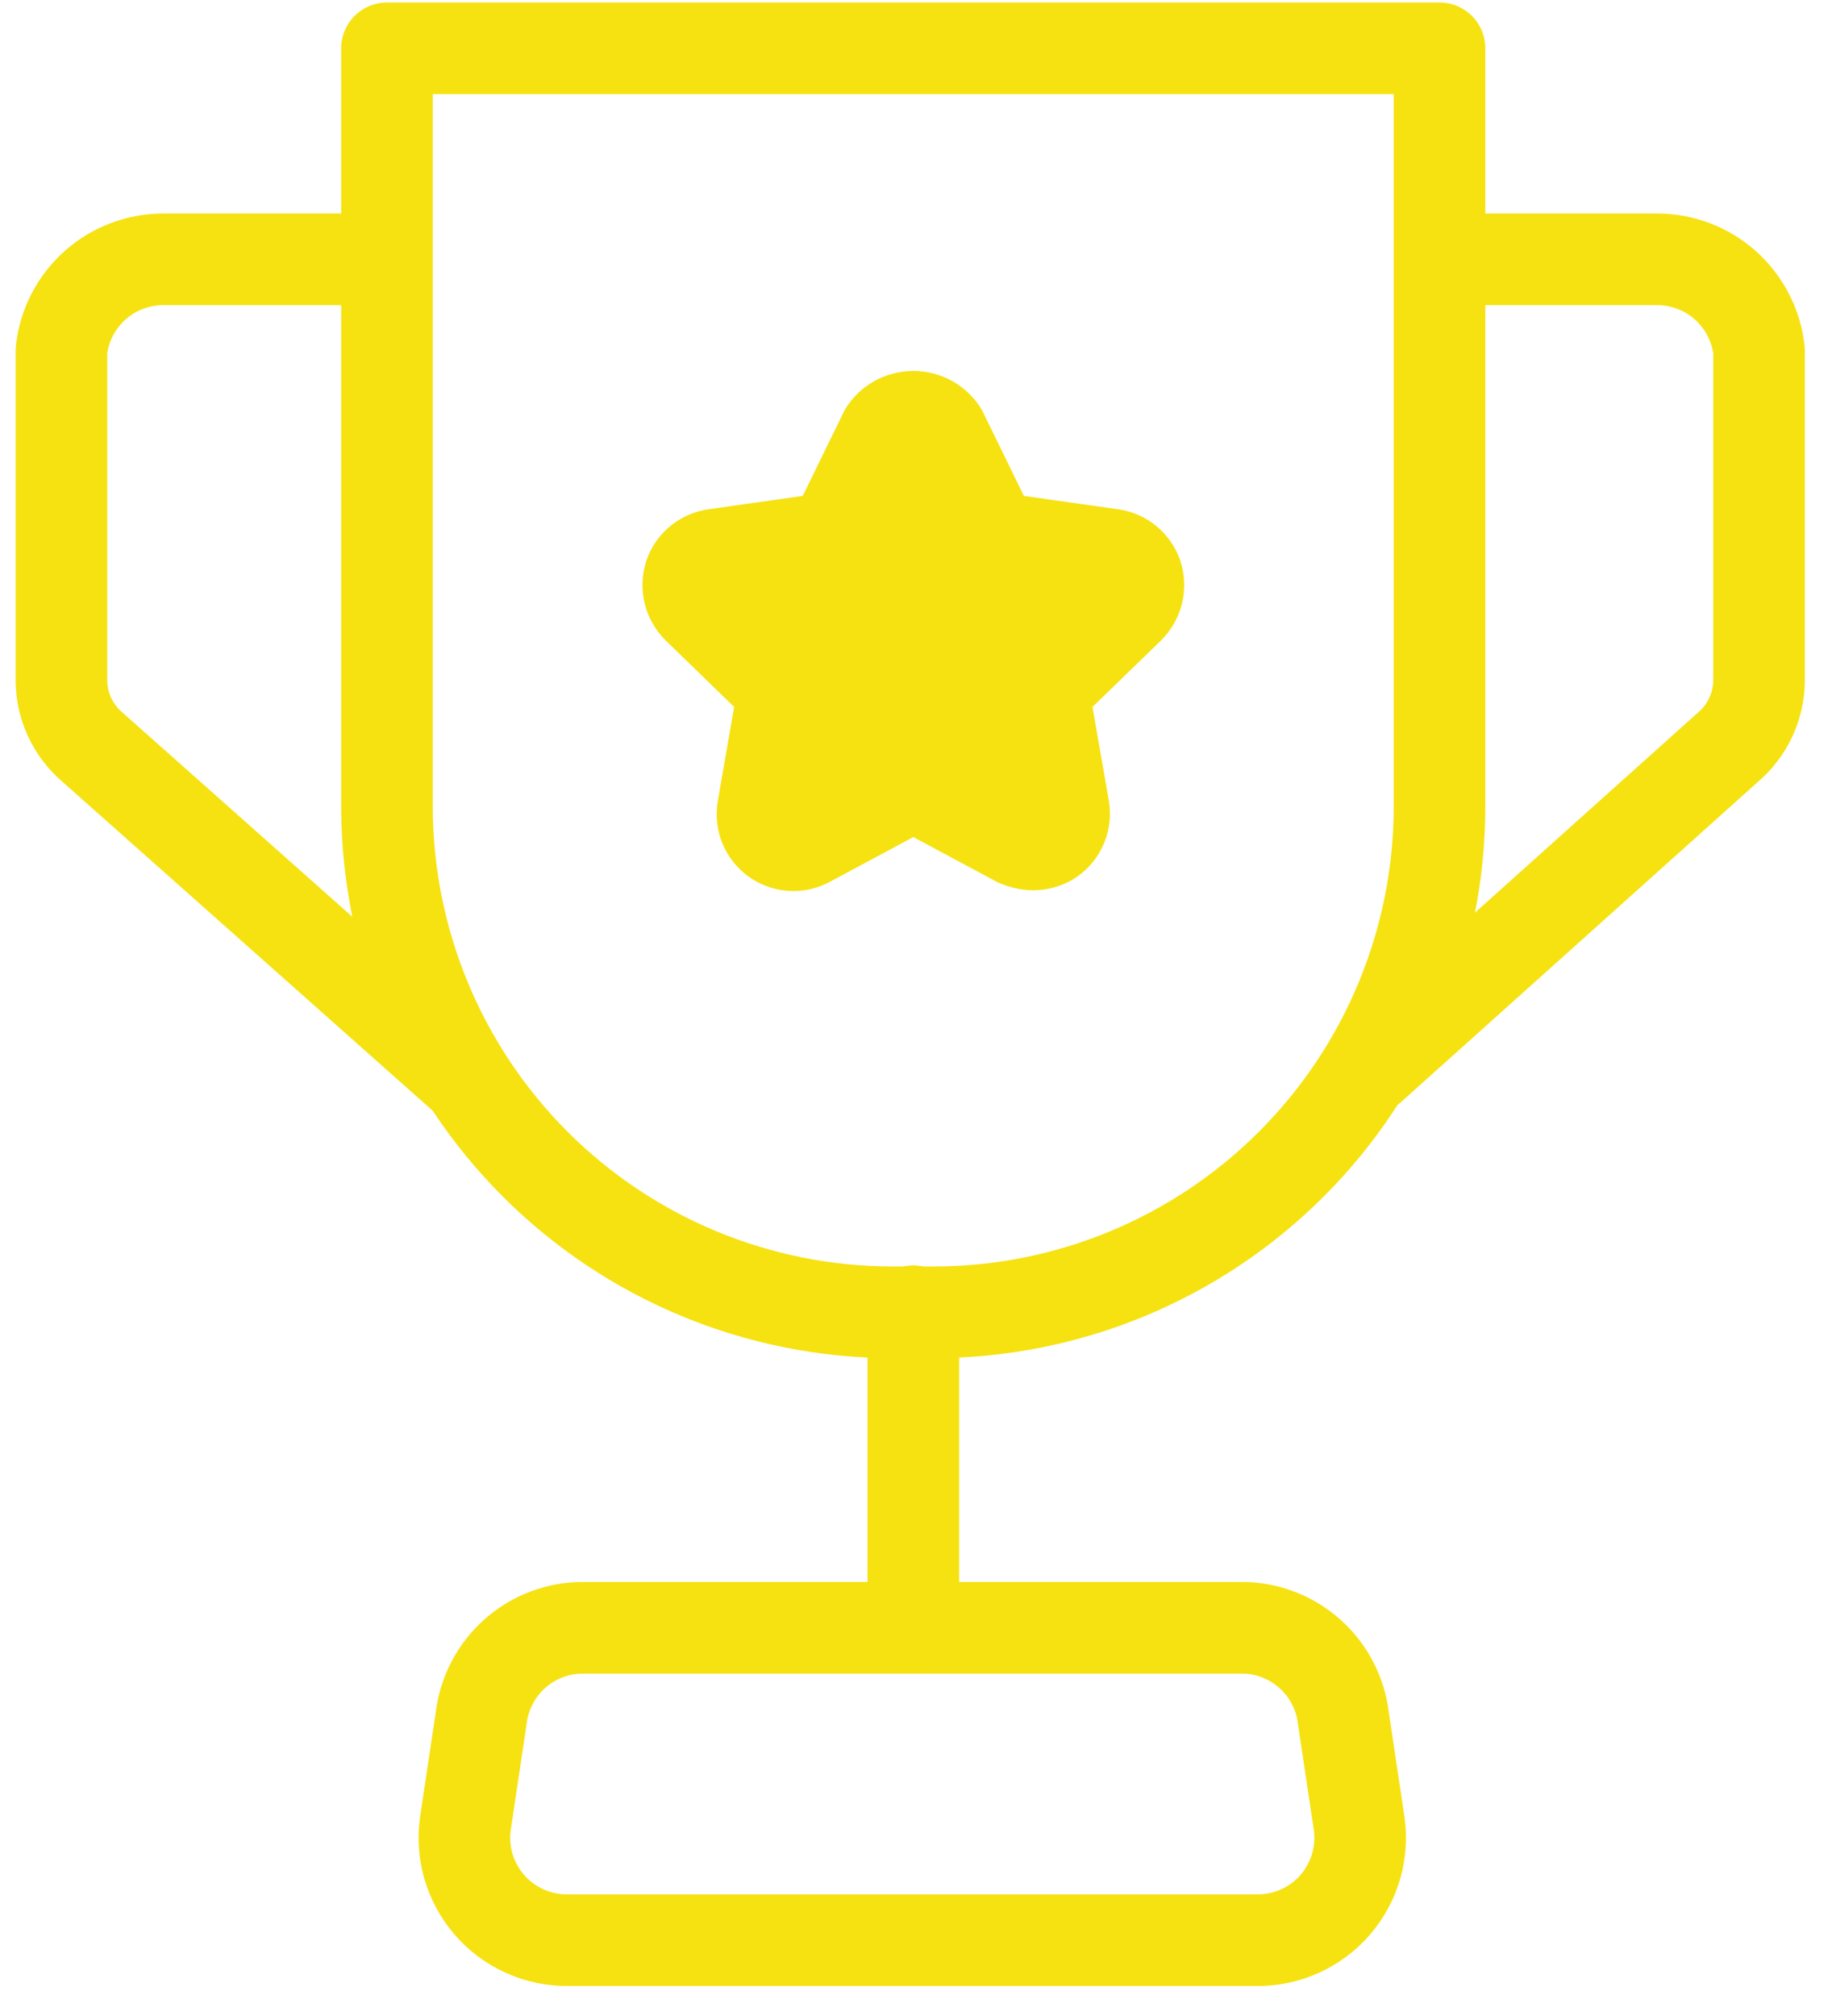 <svg width="30" height="33" viewBox="0 0 30 33" fill="none" xmlns="http://www.w3.org/2000/svg">
<path d="M6.337 0.791H23.573V13.198C23.573 15.395 22.7 17.502 21.147 19.055C19.594 20.608 17.487 21.481 15.29 21.481H14.62C12.423 21.481 10.316 20.608 8.763 19.055C7.21 17.502 6.337 15.395 6.337 13.198V0.791V0.791Z" stroke="#F6E210" stroke-width="1.5" stroke-linecap="round" stroke-linejoin="round"/>
<path d="M6.12 4.245H2.683C2.268 4.243 1.867 4.394 1.558 4.669C1.248 4.945 1.051 5.325 1.006 5.737V11.153C1.009 11.357 1.055 11.559 1.142 11.743C1.229 11.928 1.354 12.093 1.509 12.226L7.645 17.675" stroke="#F6E210" stroke-width="1.5" stroke-linecap="round" stroke-linejoin="round"/>
<path d="M23.691 4.245H27.128C27.543 4.243 27.943 4.394 28.253 4.669C28.562 4.945 28.759 5.325 28.805 5.737V11.153C28.802 11.357 28.755 11.559 28.669 11.743C28.582 11.928 28.457 12.093 28.302 12.226L22.45 17.474" stroke="#F6E210" stroke-width="1.5" stroke-linecap="round" stroke-linejoin="round"/>
<path d="M14.956 21.464V26.645" stroke="#F6E210" stroke-width="1.5" stroke-linecap="round" stroke-linejoin="round"/>
<path d="M20.355 26.645H9.557C9.145 26.642 8.747 26.791 8.437 27.063C8.128 27.335 7.93 27.712 7.88 28.12L7.629 29.797C7.587 30.04 7.599 30.289 7.664 30.527C7.73 30.764 7.847 30.984 8.007 31.172C8.167 31.359 8.366 31.509 8.591 31.61C8.815 31.712 9.059 31.762 9.306 31.759H20.573C20.819 31.762 21.063 31.712 21.288 31.61C21.512 31.509 21.712 31.359 21.872 31.172C22.032 30.984 22.148 30.764 22.214 30.527C22.279 30.289 22.291 30.04 22.249 29.797L21.998 28.12C21.949 27.717 21.756 27.345 21.453 27.074C21.151 26.803 20.761 26.65 20.355 26.645V26.645Z" stroke="#F6E210" stroke-width="1.5" stroke-linecap="round" stroke-linejoin="round"/>
<path d="M19.332 9.191C19.259 8.967 19.124 8.768 18.943 8.617C18.763 8.466 18.543 8.369 18.309 8.336L16.767 8.118L16.079 6.71C15.963 6.515 15.799 6.354 15.602 6.242C15.405 6.131 15.183 6.072 14.956 6.072C14.73 6.072 14.507 6.131 14.31 6.242C14.113 6.354 13.949 6.515 13.833 6.71L13.145 8.118L11.603 8.336C11.369 8.369 11.15 8.466 10.969 8.617C10.788 8.768 10.653 8.967 10.58 9.191C10.509 9.415 10.501 9.654 10.558 9.882C10.614 10.11 10.732 10.317 10.899 10.482L12.022 11.572L11.754 13.115C11.714 13.346 11.74 13.584 11.828 13.802C11.917 14.02 12.065 14.208 12.255 14.346C12.445 14.484 12.67 14.566 12.905 14.582C13.139 14.599 13.374 14.549 13.581 14.439L14.956 13.702L16.331 14.439C16.515 14.525 16.715 14.571 16.918 14.573C17.182 14.572 17.439 14.491 17.655 14.339C17.845 14.202 17.992 14.014 18.081 13.798C18.17 13.582 18.197 13.345 18.159 13.115L17.89 11.572L19.014 10.482C19.18 10.317 19.298 10.11 19.355 9.882C19.411 9.654 19.403 9.415 19.332 9.191Z" fill="#F6E210"/>
</svg>
